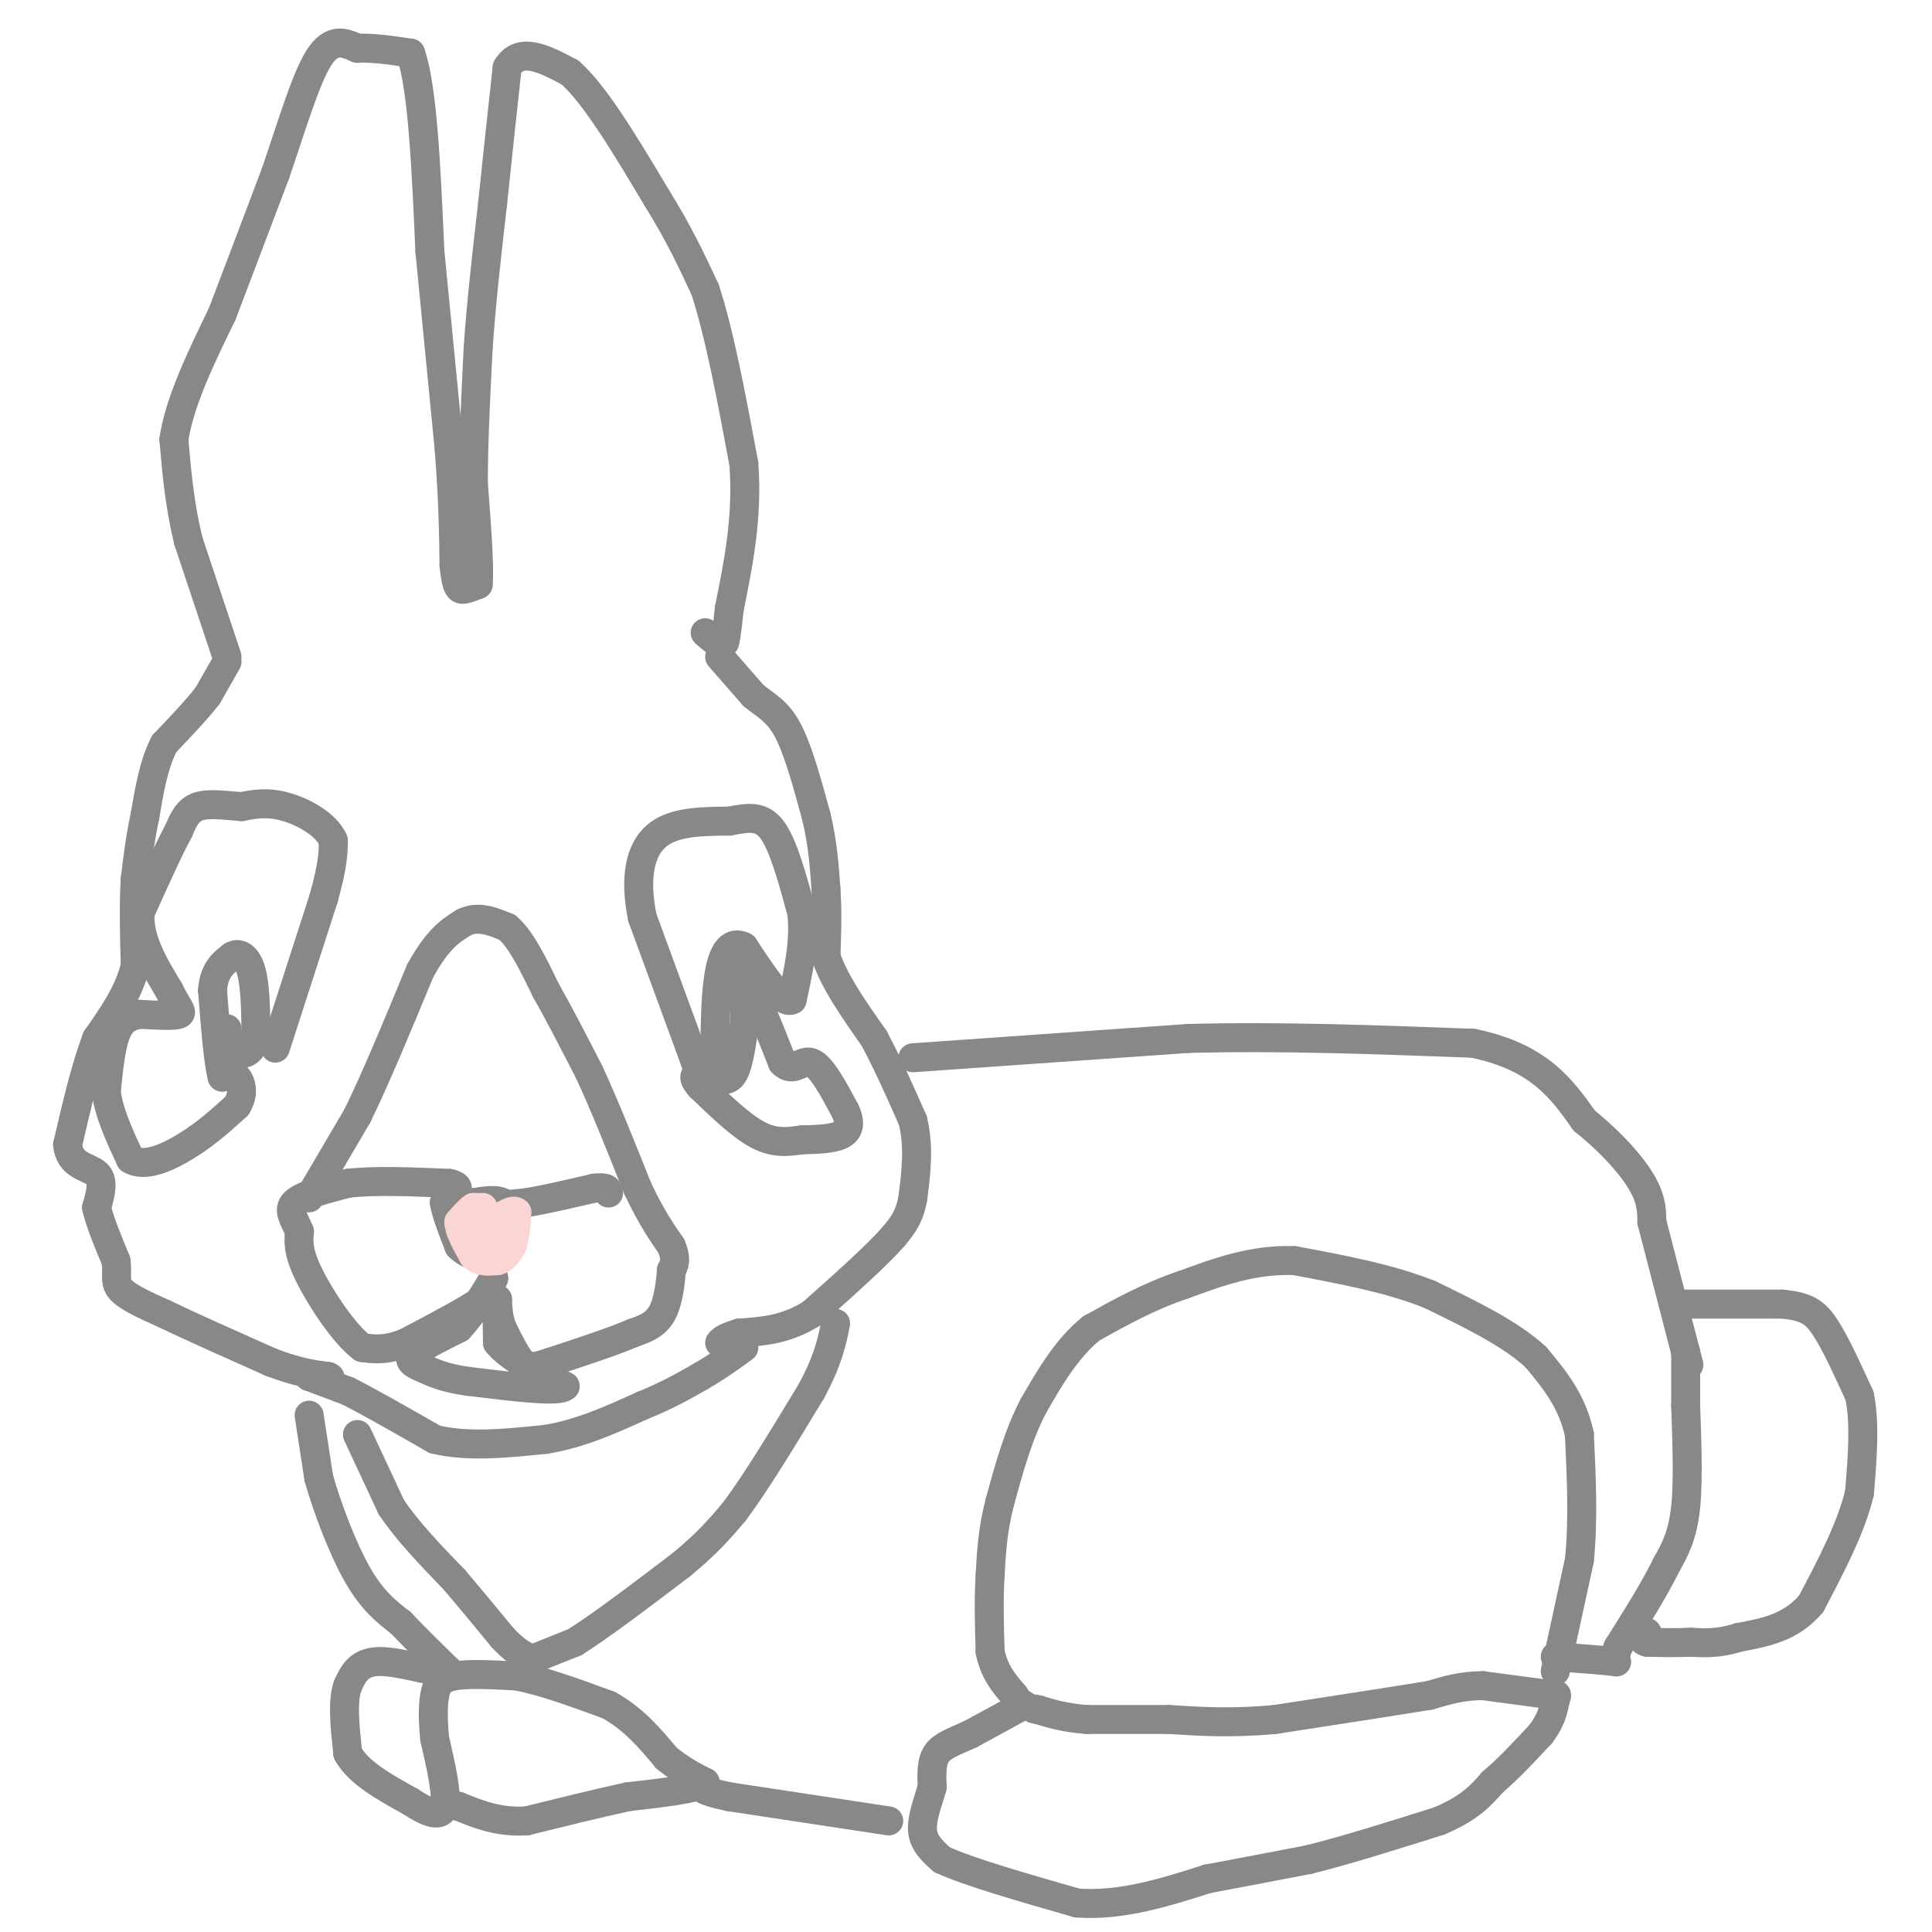 <svg viewBox='0 0 400 400' version='1.1' xmlns='http://www.w3.org/2000/svg' xmlns:xlink='http://www.w3.org/1999/xlink'><g fill='none' stroke='#888888' stroke-width='6' stroke-linecap='round' stroke-linejoin='round'><path d='M47,136c0.000,0.000 -8.000,-24.000 -8,-24'/><path d='M39,112c-1.833,-7.500 -2.417,-14.250 -3,-21'/><path d='M36,91c1.167,-7.833 5.583,-16.917 10,-26'/><path d='M46,65c3.500,-9.167 7.250,-19.083 11,-29'/><path d='M57,36c3.356,-9.756 6.244,-19.644 9,-24c2.756,-4.356 5.378,-3.178 8,-2'/><path d='M74,10c3.167,-0.167 7.083,0.417 11,1'/><path d='M85,11c2.500,7.000 3.250,24.000 4,41'/><path d='M89,52c1.333,13.667 2.667,27.333 4,41'/><path d='M93,93c0.833,10.833 0.917,17.417 1,24'/><path d='M94,117c0.467,4.889 1.133,5.111 2,5c0.867,-0.111 1.933,-0.556 3,-1'/><path d='M99,121c0.333,-3.667 -0.333,-12.333 -1,-21'/><path d='M98,100c0.000,-8.167 0.500,-18.083 1,-28'/><path d='M99,72c0.667,-9.667 1.833,-19.833 3,-30'/><path d='M102,42c1.000,-9.667 2.000,-18.833 3,-28'/><path d='M105,14c2.667,-4.500 7.833,-1.750 13,1'/><path d='M118,15c5.167,4.500 11.583,15.250 18,26'/><path d='M136,41c4.667,7.500 7.333,13.250 10,19'/><path d='M146,60c3.000,9.167 5.500,22.583 8,36'/><path d='M154,96c0.833,11.000 -1.083,20.500 -3,30'/><path d='M151,126c-0.667,6.167 -0.833,6.583 -1,7'/><path d='M150,133c-0.833,0.833 -2.417,-0.583 -4,-2'/><path d='M149,136c0.000,0.000 7.000,8.000 7,8'/><path d='M156,144c2.378,2.000 4.822,3.000 7,7c2.178,4.000 4.089,11.000 6,18'/><path d='M169,169c1.333,5.500 1.667,10.250 2,15'/><path d='M171,184c0.333,4.833 0.167,9.417 0,14'/><path d='M171,198c1.667,5.167 5.833,11.083 10,17'/><path d='M181,215c3.000,5.667 5.500,11.333 8,17'/><path d='M189,232c1.333,5.500 0.667,10.750 0,16'/><path d='M189,248c-0.667,4.000 -2.333,6.000 -4,8'/><path d='M185,256c-3.500,4.000 -10.250,10.000 -17,16'/><path d='M168,272c-5.333,3.333 -10.167,3.667 -15,4'/><path d='M153,276c-3.167,1.000 -3.583,1.500 -4,2'/><path d='M47,137c0.000,0.000 -4.000,7.000 -4,7'/><path d='M43,144c-2.167,2.833 -5.583,6.417 -9,10'/><path d='M34,154c-2.167,4.167 -3.083,9.583 -4,15'/><path d='M30,169c-1.000,4.667 -1.500,8.833 -2,13'/><path d='M28,182c-0.333,5.167 -0.167,11.583 0,18'/><path d='M28,200c-1.333,5.500 -4.667,10.250 -8,15'/><path d='M20,215c-2.333,6.167 -4.167,14.083 -6,22'/><path d='M14,237c0.400,4.444 4.400,4.556 6,6c1.600,1.444 0.800,4.222 0,7'/><path d='M20,250c0.667,3.000 2.333,7.000 4,11'/><path d='M24,261c0.444,2.822 -0.444,4.378 1,6c1.444,1.622 5.222,3.311 9,5'/><path d='M34,272c5.167,2.500 13.583,6.250 22,10'/><path d='M56,282c5.667,2.167 8.833,2.583 12,3'/><path d='M68,285c1.333,0.500 -1.333,0.250 -4,0'/><path d='M64,285c0.000,0.000 8.000,3.000 8,3'/><path d='M72,288c4.333,2.167 11.167,6.083 18,10'/><path d='M90,298c6.833,1.667 14.917,0.833 23,0'/><path d='M113,298c7.167,-1.167 13.583,-4.083 20,-7'/><path d='M133,291c5.333,-2.167 8.667,-4.083 12,-6'/><path d='M145,285c3.500,-2.000 6.250,-4.000 9,-6'/><path d='M144,220c0.000,0.000 0.100,0.100 0.1,0.1'/><path d='M144,220c0.000,0.000 -11.000,-30.000 -11,-30'/><path d='M133,190c-1.711,-8.311 -0.489,-14.089 3,-17c3.489,-2.911 9.244,-2.956 15,-3'/><path d='M151,170c4.067,-0.778 6.733,-1.222 9,2c2.267,3.222 4.133,10.111 6,17'/><path d='M166,189c0.667,5.833 -0.667,11.917 -2,18'/><path d='M164,207c-2.000,1.167 -6.000,-4.917 -10,-11'/><path d='M154,196c-2.622,-1.311 -4.178,0.911 -5,5c-0.822,4.089 -0.911,10.044 -1,16'/><path d='M148,217c-0.083,3.786 0.208,5.250 1,6c0.792,0.750 2.083,0.786 3,-1c0.917,-1.786 1.458,-5.393 2,-9'/><path d='M154,213c0.333,-3.333 0.167,-7.167 0,-11'/><path d='M154,202c1.333,1.167 4.667,9.583 8,18'/><path d='M162,220c2.267,2.356 3.933,-0.756 6,0c2.067,0.756 4.533,5.378 7,10'/><path d='M175,230c1.222,2.622 0.778,4.178 -1,5c-1.778,0.822 -4.889,0.911 -8,1'/><path d='M166,236c-2.711,0.378 -5.489,0.822 -9,-1c-3.511,-1.822 -7.756,-5.911 -12,-10'/><path d='M145,225c-2.000,-2.167 -1.000,-2.583 0,-3'/><path d='M57,217c0.000,0.000 10.000,-31.000 10,-31'/><path d='M67,186c2.000,-7.167 2.000,-9.583 2,-12'/><path d='M69,174c-1.511,-3.422 -6.289,-5.978 -10,-7c-3.711,-1.022 -6.356,-0.511 -9,0'/><path d='M50,167c-3.222,-0.222 -6.778,-0.778 -9,0c-2.222,0.778 -3.111,2.889 -4,5'/><path d='M37,172c-2.000,3.667 -5.000,10.333 -8,17'/><path d='M29,189c-0.333,5.500 2.833,10.750 6,16'/><path d='M35,205c1.733,3.600 3.067,4.600 2,5c-1.067,0.400 -4.533,0.200 -8,0'/><path d='M29,210c-2.267,0.356 -3.933,1.244 -5,4c-1.067,2.756 -1.533,7.378 -2,12'/><path d='M22,226c0.500,4.333 2.750,9.167 5,14'/><path d='M27,240c3.000,1.867 8.000,-0.467 12,-3c4.000,-2.533 7.000,-5.267 10,-8'/><path d='M49,229c1.689,-2.578 0.911,-5.022 0,-6c-0.911,-0.978 -1.956,-0.489 -3,0'/><path d='M46,223c-0.833,-3.000 -1.417,-10.500 -2,-18'/><path d='M44,205c0.333,-4.167 2.167,-5.583 4,-7'/><path d='M48,198c1.467,-1.000 3.133,0.000 4,3c0.867,3.000 0.933,8.000 1,13'/><path d='M53,214c-0.378,3.089 -1.822,4.311 -3,4c-1.178,-0.311 -2.089,-2.156 -3,-4'/><path d='M47,214c-0.500,-0.833 -0.250,-0.917 0,-1'/><path d='M64,248c0.000,0.000 10.000,-17.000 10,-17'/><path d='M74,231c3.833,-7.833 8.417,-18.917 13,-30'/><path d='M87,201c3.667,-6.667 6.333,-8.333 9,-10'/><path d='M96,191c3.000,-1.500 6.000,-0.250 9,1'/><path d='M105,192c2.833,2.333 5.417,7.667 8,13'/><path d='M113,205c2.833,5.000 5.917,11.000 9,17'/><path d='M122,222c3.167,6.833 6.583,15.417 10,24'/><path d='M132,246c2.833,6.000 4.917,9.000 7,12'/><path d='M139,258c1.167,2.833 0.583,3.917 0,5'/><path d='M139,263c-0.178,2.600 -0.622,6.600 -2,9c-1.378,2.400 -3.689,3.200 -6,4'/><path d='M131,276c-3.833,1.667 -10.417,3.833 -17,6'/><path d='M114,282c-3.800,1.244 -4.800,1.356 -6,0c-1.200,-1.356 -2.600,-4.178 -4,-7'/><path d='M104,275c-0.833,-2.167 -0.917,-4.083 -1,-6'/><path d='M103,269c-0.167,0.500 -0.083,4.750 0,9'/><path d='M103,278c2.333,3.000 8.167,6.000 14,9'/><path d='M117,287c-1.000,1.333 -10.500,0.167 -20,-1'/><path d='M97,286c-5.000,-0.667 -7.500,-1.833 -10,-3'/><path d='M87,283c-2.178,-0.911 -2.622,-1.689 -1,-3c1.622,-1.311 5.311,-3.156 9,-5'/><path d='M95,275c3.044,-3.178 6.156,-8.622 7,-10c0.844,-1.378 -0.578,1.311 -2,4'/><path d='M100,269c-3.000,2.167 -9.500,5.583 -16,9'/><path d='M84,278c-4.167,1.667 -6.583,1.333 -9,1'/><path d='M75,279c-3.756,-2.778 -8.644,-10.222 -11,-15c-2.356,-4.778 -2.178,-6.889 -2,-9'/><path d='M62,255c-1.022,-2.556 -2.578,-4.444 -1,-6c1.578,-1.556 6.289,-2.778 11,-4'/><path d='M72,245c5.333,-0.667 13.167,-0.333 21,0'/><path d='M93,245c3.333,0.667 1.167,2.333 -1,4'/><path d='M92,249c0.333,2.167 1.667,5.583 3,9'/><path d='M95,258c1.833,2.000 4.917,2.500 8,3'/><path d='M103,261c1.667,-1.333 1.833,-6.167 2,-11'/><path d='M105,250c-0.833,-2.000 -3.917,-1.500 -7,-1'/><path d='M98,249c-1.000,0.000 0.000,0.500 1,1'/><path d='M99,250c0.000,0.000 10.000,-1.000 10,-1'/><path d='M109,249c4.000,-0.667 9.000,-1.833 14,-3'/><path d='M123,246c2.833,-0.333 2.917,0.333 3,1'/><path d='M64,293c0.000,0.000 2.000,13.000 2,13'/><path d='M66,306c1.689,6.022 4.911,14.578 8,20c3.089,5.422 6.044,7.711 9,10'/><path d='M83,336c3.167,3.333 6.583,6.667 10,10'/><path d='M93,346c-1.244,0.889 -9.356,-1.889 -14,-2c-4.644,-0.111 -5.822,2.444 -7,5'/><path d='M72,349c-1.167,3.167 -0.583,8.583 0,14'/><path d='M72,363c2.167,4.000 7.583,7.000 13,10'/><path d='M85,373c3.667,2.400 6.333,3.400 7,1c0.667,-2.400 -0.667,-8.200 -2,-14'/><path d='M90,360c-0.393,-3.964 -0.375,-6.875 0,-9c0.375,-2.125 1.107,-3.464 4,-4c2.893,-0.536 7.946,-0.268 13,0'/><path d='M107,347c5.333,1.000 12.167,3.500 19,6'/><path d='M126,353c5.167,2.833 8.583,6.917 12,11'/><path d='M138,364c3.333,2.667 5.667,3.833 8,5'/><path d='M146,369c-1.333,1.333 -8.667,2.167 -16,3'/><path d='M130,372c-6.167,1.333 -13.583,3.167 -21,5'/><path d='M109,377c-5.833,0.333 -9.917,-1.333 -14,-3'/><path d='M95,374c-2.333,-0.500 -1.167,-0.250 0,0'/><path d='M74,297c0.000,0.000 7.000,15.000 7,15'/><path d='M81,312c3.333,5.000 8.167,10.000 13,15'/><path d='M94,327c3.833,4.500 6.917,8.250 10,12'/><path d='M104,339c2.500,2.667 3.750,3.333 5,4'/><path d='M109,344c0.000,0.000 10.000,-4.000 10,-4'/><path d='M119,340c5.333,-3.333 13.667,-9.667 22,-16'/><path d='M141,324c5.500,-4.500 8.250,-7.750 11,-11'/><path d='M152,313c4.500,-6.000 10.250,-15.500 16,-25'/><path d='M168,288c3.500,-6.500 4.250,-10.250 5,-14'/><path d='M189,219c0.000,0.000 57.000,-4.000 57,-4'/><path d='M246,215c19.333,-0.500 39.167,0.250 59,1'/><path d='M305,216c13.667,2.833 18.333,9.417 23,16'/><path d='M328,232c6.156,5.022 10.044,9.578 12,13c1.956,3.422 1.978,5.711 2,8'/><path d='M342,253c1.500,5.833 4.250,16.417 7,27'/><path d='M349,280c1.167,4.500 0.583,2.250 0,0'/><path d='M349,280c0.000,0.000 0.000,11.000 0,11'/><path d='M349,291c0.178,5.844 0.622,14.956 0,21c-0.622,6.044 -2.311,9.022 -4,12'/><path d='M345,324c-2.333,4.833 -6.167,10.917 -10,17'/><path d='M335,341c-1.244,3.356 0.644,3.244 -1,3c-1.644,-0.244 -6.822,-0.622 -12,-1'/><path d='M322,346c0.000,0.000 5.000,-23.000 5,-23'/><path d='M327,323c0.833,-8.167 0.417,-17.083 0,-26'/><path d='M327,297c-1.500,-7.000 -5.250,-11.500 -9,-16'/><path d='M318,281c-5.167,-4.833 -13.583,-8.917 -22,-13'/><path d='M296,268c-8.333,-3.333 -18.167,-5.167 -28,-7'/><path d='M268,261c-8.500,-0.333 -15.750,2.333 -23,5'/><path d='M245,266c-7.000,2.333 -13.000,5.667 -19,9'/><path d='M226,275c-5.167,4.167 -8.583,10.083 -12,16'/><path d='M214,291c-3.167,6.000 -5.083,13.000 -7,20'/><path d='M207,311c-1.500,5.833 -1.750,10.417 -2,15'/><path d='M205,326c-0.333,5.167 -0.167,10.583 0,16'/><path d='M205,342c0.833,4.167 2.917,6.583 5,9'/><path d='M210,351c1.167,1.833 1.583,1.917 2,2'/><path d='M212,353c0.000,0.000 -11.000,6.000 -11,6'/><path d='M201,359c-3.222,1.511 -5.778,2.289 -7,4c-1.222,1.711 -1.111,4.356 -1,7'/><path d='M193,370c-0.778,2.822 -2.222,6.378 -2,9c0.222,2.622 2.111,4.311 4,6'/><path d='M195,385c5.333,2.500 16.667,5.750 28,9'/><path d='M223,394c9.167,0.667 18.083,-2.167 27,-5'/><path d='M250,389c8.000,-1.500 14.500,-2.750 21,-4'/><path d='M271,385c8.000,-2.000 17.500,-5.000 27,-8'/><path d='M298,377c6.333,-2.667 8.667,-5.333 11,-8'/><path d='M309,369c3.500,-3.000 6.750,-6.500 10,-10'/><path d='M319,359c2.167,-2.833 2.583,-4.917 3,-7'/><path d='M322,352c0.500,-1.333 0.250,-1.167 0,-1'/><path d='M322,351c0.000,0.000 -15.000,-2.000 -15,-2'/><path d='M307,349c-4.333,0.000 -7.667,1.000 -11,2'/><path d='M296,351c-7.167,1.167 -19.583,3.083 -32,5'/><path d='M264,356c-9.000,0.833 -15.500,0.417 -22,0'/><path d='M242,356c-6.500,0.000 -11.750,0.000 -17,0'/><path d='M225,356c-4.500,-0.333 -7.250,-1.167 -10,-2'/><path d='M215,354c-1.667,-0.333 -0.833,-0.167 0,0'/><path d='M184,377c0.000,0.000 -33.000,-5.000 -33,-5'/><path d='M151,372c-6.500,-1.333 -6.250,-2.167 -6,-3'/><path d='M347,270c0.000,0.000 22.000,0.000 22,0'/><path d='M369,270c5.111,0.489 6.889,1.711 9,5c2.111,3.289 4.556,8.644 7,14'/><path d='M385,289c1.167,5.667 0.583,12.833 0,20'/><path d='M385,309c-1.667,7.167 -5.833,15.083 -10,23'/><path d='M375,332c-4.167,5.000 -9.583,6.000 -15,7'/><path d='M360,339c-4.167,1.333 -7.083,1.167 -10,1'/><path d='M350,340c-3.167,0.167 -6.083,0.083 -9,0'/><path d='M341,340c-1.500,-0.333 -0.750,-1.167 0,-2'/></g>
<g fill='none' stroke='#FBD4D4' stroke-width='6' stroke-linecap='round' stroke-linejoin='round'><path d='M102,255c0.000,0.000 -2.000,-2.000 -2,-2'/><path d='M100,250c0.000,0.000 -2.000,0.000 -2,0'/><path d='M98,250c-0.833,0.500 -1.917,1.750 -3,3'/><path d='M95,253c0.000,1.667 1.500,4.333 3,7'/><path d='M98,260c1.333,1.333 3.167,1.167 5,1'/><path d='M103,261c1.333,-0.333 2.167,-1.667 3,-3'/><path d='M106,258c0.667,-1.667 0.833,-4.333 1,-7'/><path d='M107,251c-0.667,-0.833 -2.833,0.583 -5,2'/><path d='M102,253c-0.833,1.167 -0.417,3.083 0,5'/><path d='M102,258c0.000,0.833 0.000,0.417 0,0'/></g>
</svg>